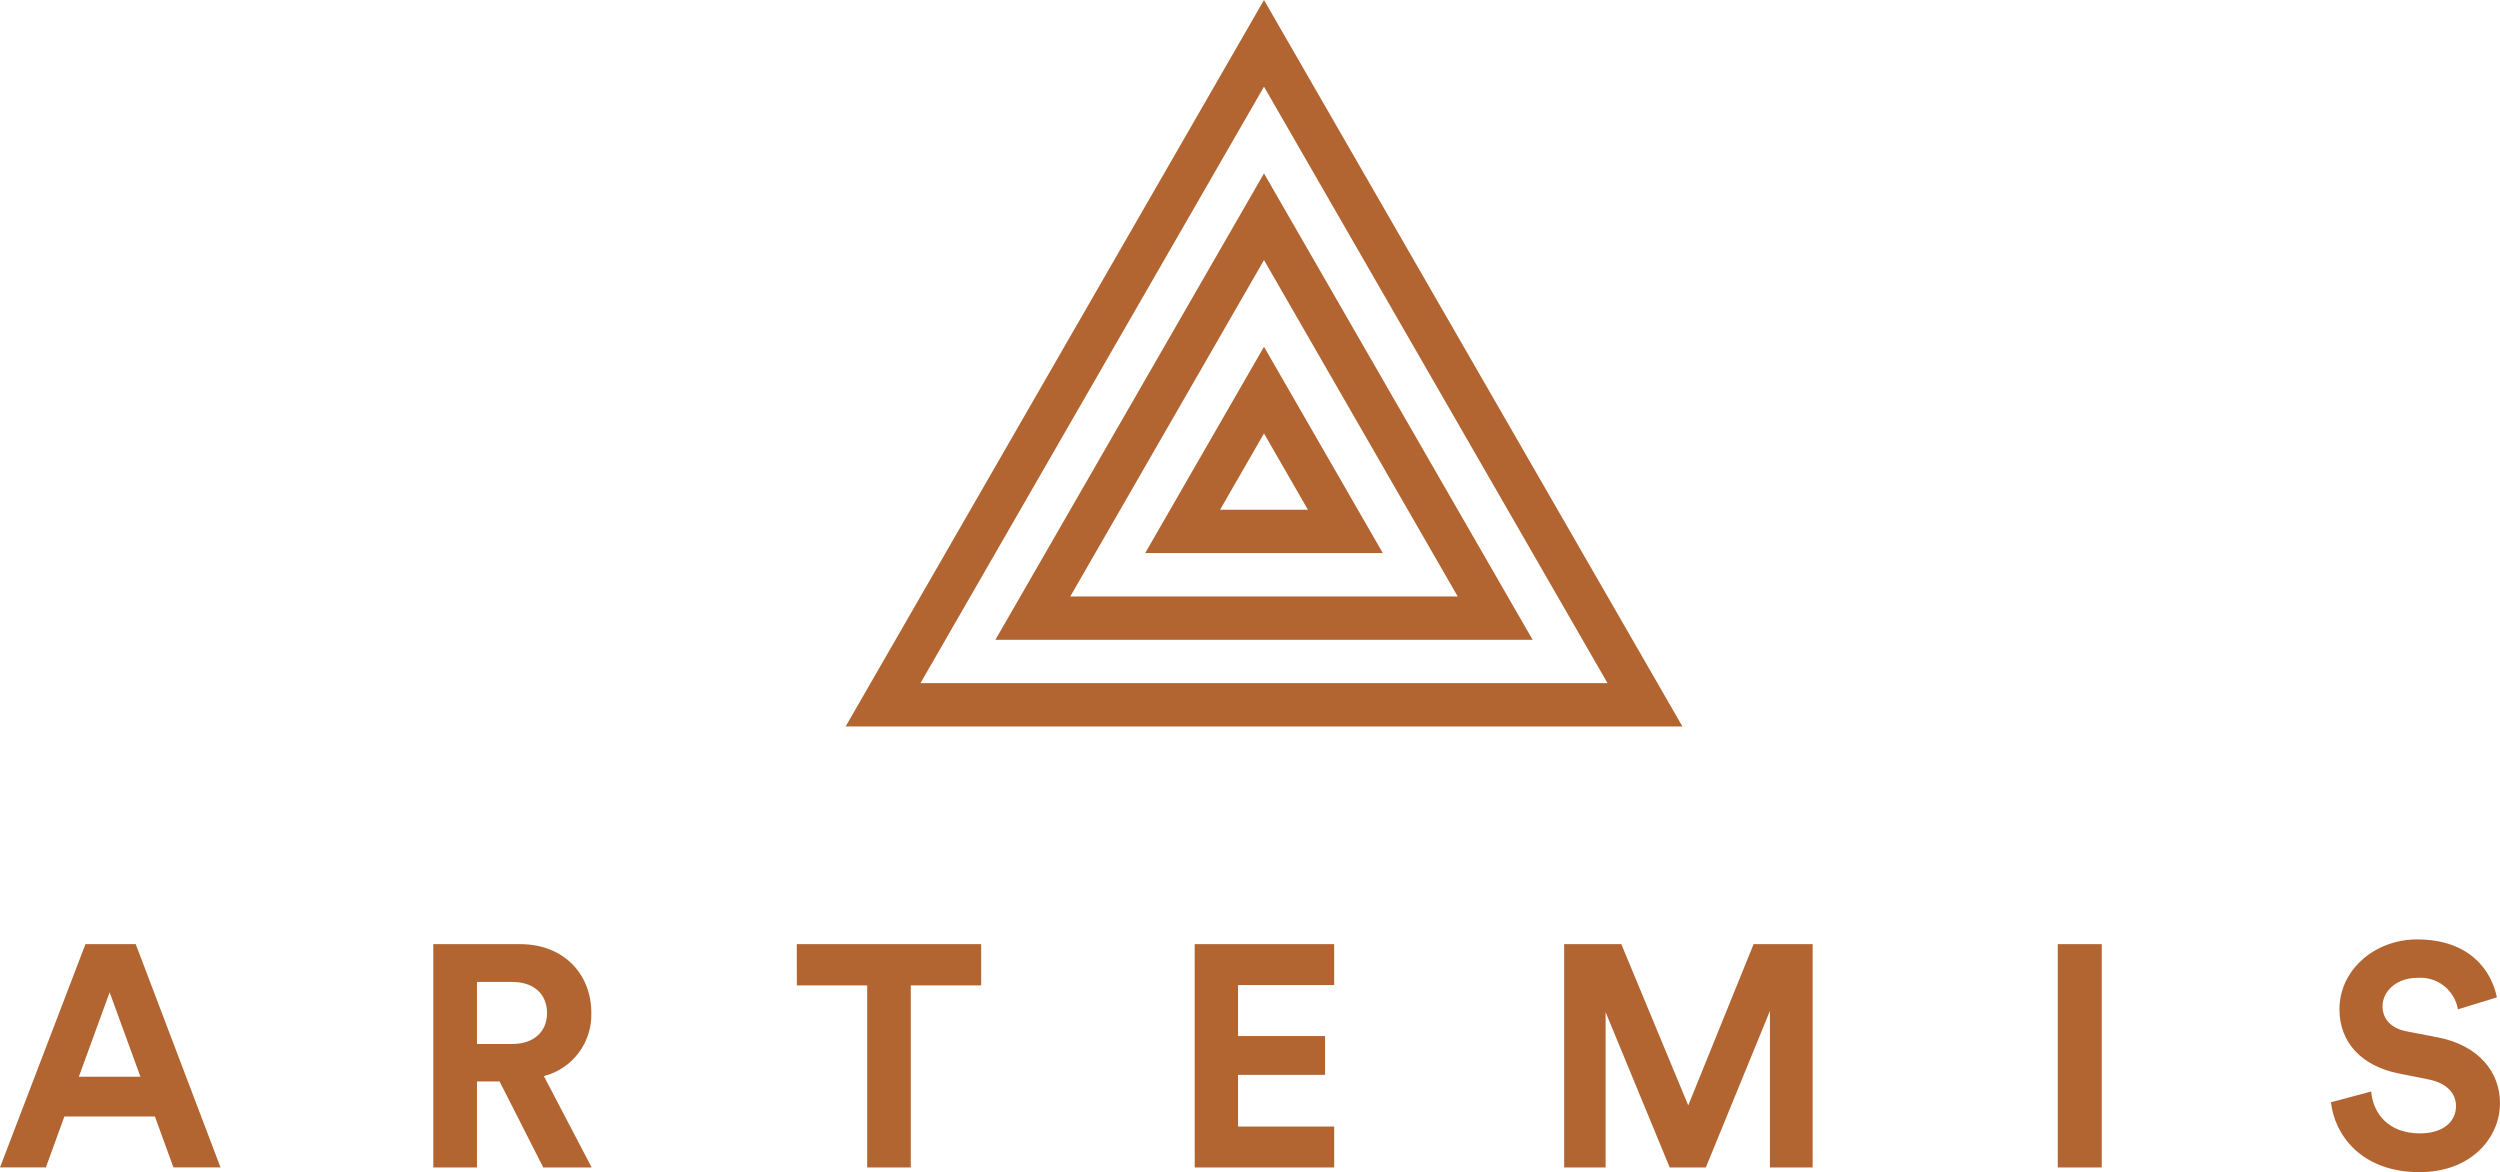 <svg width="273" height="128" viewBox="0 0 273 128" fill="none" xmlns="http://www.w3.org/2000/svg">
<path d="M9.332 103.1L0 127.483H5.009L7.033 121.915H16.914L18.938 127.483H24.083L14.821 103.1H9.332ZM8.61 117.579L11.973 108.361L15.336 117.579H8.61ZM64.573 110.599C64.573 106.368 61.552 103.102 56.82 103.102H47.317V127.485H52.085V118.097H54.555L59.324 127.485H64.609L59.392 117.511C60.911 117.12 62.251 116.223 63.192 114.966C64.134 113.71 64.621 112.17 64.573 110.599ZM55.927 114.004H52.085V107.228H55.927C58.328 107.228 59.736 108.569 59.736 110.633C59.736 112.626 58.329 114.003 55.927 114.003V114.004ZM87.013 107.606H94.697V127.484H99.459V107.605H107.143V103.1H87.009L87.013 107.606ZM130.462 127.484H145.694V123.014H135.192V117.374H144.696V113.139H135.192V107.571H145.691V103.101H130.459L130.462 127.484ZM184.357 120.709L177.048 103.101H170.805V127.484H175.333V110.529L182.332 127.484H186.277L193.277 110.389V127.484H197.942V103.1H191.493L184.357 120.709ZM224.708 127.484H229.511V103.1H224.708V127.484ZM266.211 113.28L262.814 112.627C261.03 112.283 260.173 111.217 260.173 109.875C260.173 108.259 261.682 106.781 263.98 106.781C265.013 106.697 266.039 107.004 266.858 107.64C267.677 108.276 268.229 109.196 268.406 110.219L272.661 108.912C272.111 106.16 269.848 102.584 263.945 102.584C259.349 102.584 255.467 105.887 255.467 110.219C255.467 113.899 257.972 116.41 261.849 117.201L265.245 117.885C267.133 118.263 268.196 119.363 268.196 120.774C268.196 122.493 266.79 123.765 264.25 123.765C260.82 123.765 259.138 121.599 258.933 119.192L254.541 120.364C254.919 123.838 257.767 127.999 264.216 127.999C269.878 127.999 272.999 124.216 272.999 120.467C273 117.029 270.633 114.14 266.208 113.28H266.211ZM138.028 0L92.345 79.327H183.72L138.028 0ZM138.028 9.466L175.539 74.595H100.517L138.028 9.466ZM138.028 18.936L108.699 69.864H167.363L138.028 18.936ZM138.028 28.401L159.18 65.131H116.876L138.028 28.401ZM138.028 37.867L125.054 60.394H151.003L138.028 37.867ZM138.028 47.333L142.825 55.663H133.232L138.028 47.333Z" fill="#B26531"/>
</svg>
